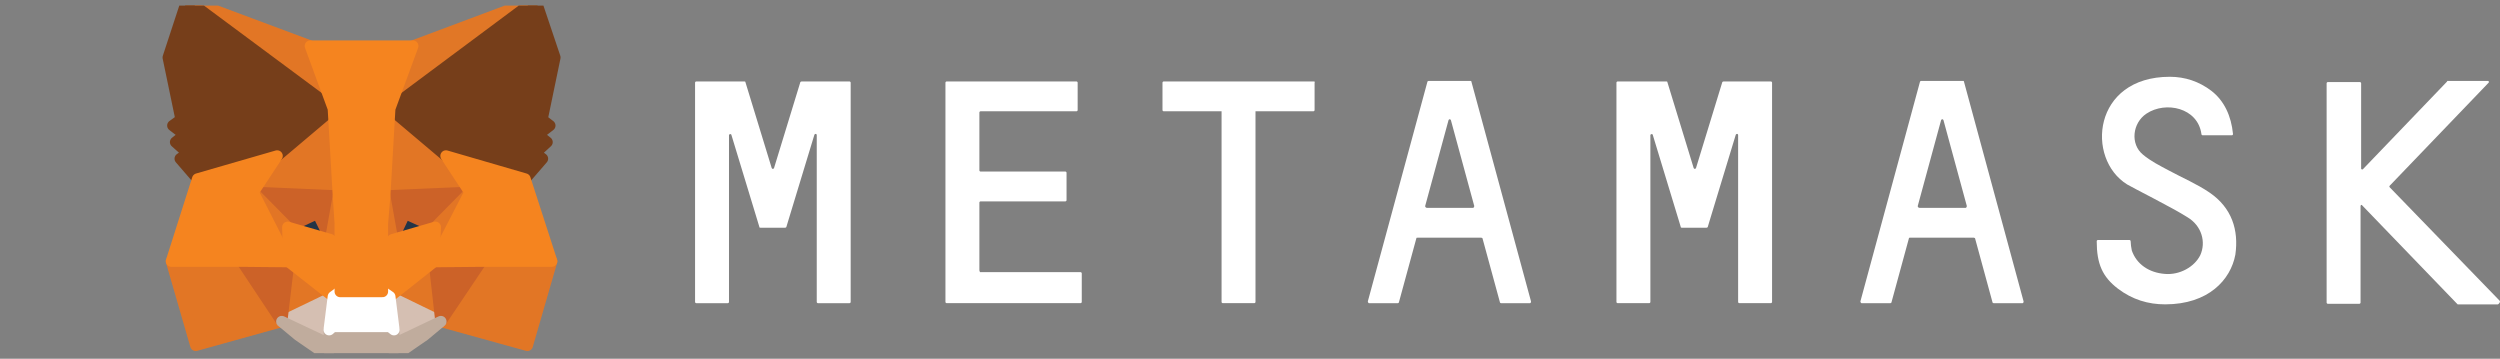 <svg width="223" height="32" viewBox="0 0 223 32" fill="none" xmlns="http://www.w3.org/2000/svg">
<rect x="0" y="0" width="223" height="32" fill="#808080" stroke="none"/>
<g id="MetaMask 1" clip-path="url(#clip0_1386_400)">
<g id="Group">
<path id="Vector" d="M197.098 17.181C195.95 16.399 194.698 15.877 193.445 15.199C192.663 14.781 191.828 14.364 191.149 13.79C190.001 12.85 190.21 10.972 191.462 10.137C193.184 8.989 196.054 9.615 196.368 11.963C196.368 12.015 196.42 12.068 196.472 12.068H199.081C199.133 12.068 199.185 12.015 199.185 11.963C199.029 10.346 198.403 8.989 197.255 8.102C196.159 7.267 194.906 6.849 193.55 6.849C186.662 6.849 186.036 14.155 189.74 16.451C190.158 16.712 193.811 18.538 195.115 19.373C196.42 20.156 196.785 21.617 196.263 22.765C195.741 23.809 194.437 24.539 193.132 24.435C191.671 24.33 190.575 23.548 190.158 22.348C190.106 22.139 190.054 21.721 190.054 21.513C190.054 21.46 190.001 21.408 189.949 21.408H187.131C187.079 21.408 187.027 21.46 187.027 21.513C187.027 23.548 187.549 24.696 188.906 25.739C190.21 26.731 191.619 27.148 193.132 27.148C196.994 27.148 198.977 24.957 199.394 22.713C199.707 20.521 199.081 18.538 197.098 17.181Z" fill="white"/>
<path id="Vector_2" d="M74.106 7.266H72.854H71.497C71.445 7.266 71.393 7.318 71.393 7.318L69.044 14.989C68.992 15.094 68.888 15.094 68.836 14.989L66.488 7.318C66.488 7.266 66.436 7.266 66.383 7.266H65.026H63.774H62.104C62.052 7.266 62 7.318 62 7.371V26.939C62 26.991 62.052 27.043 62.104 27.043H64.922C64.974 27.043 65.026 26.991 65.026 26.939V12.067C65.026 11.963 65.183 11.91 65.235 12.015L67.583 19.738L67.74 20.259C67.74 20.312 67.792 20.312 67.844 20.312H70.036C70.088 20.312 70.14 20.259 70.14 20.259L70.297 19.738L72.645 12.015C72.697 11.91 72.854 11.91 72.854 12.067V26.939C72.854 26.991 72.906 27.043 72.958 27.043H75.776C75.828 27.043 75.88 26.991 75.88 26.939V7.371C75.88 7.318 75.828 7.266 75.776 7.266H74.106Z" fill="white"/>
<path id="Vector_3" d="M153.736 7.266C153.684 7.266 153.632 7.318 153.632 7.318L151.284 14.988C151.232 15.093 151.127 15.093 151.075 14.988L148.727 7.318C148.727 7.266 148.675 7.266 148.623 7.266H144.292C144.239 7.266 144.187 7.318 144.187 7.37V26.938C144.187 26.99 144.239 27.042 144.292 27.042H147.109C147.162 27.042 147.214 26.99 147.214 26.938V12.066C147.214 11.962 147.37 11.91 147.422 12.014L149.771 19.737L149.927 20.259C149.927 20.311 149.979 20.311 150.032 20.311H152.223C152.275 20.311 152.328 20.259 152.328 20.259L152.484 19.737L154.832 12.014C154.884 11.91 155.041 11.91 155.041 12.066V26.938C155.041 26.99 155.093 27.042 155.145 27.042H157.963C158.015 27.042 158.068 26.99 158.068 26.938V7.37C158.068 7.318 158.015 7.266 157.963 7.266H153.736Z" fill="white"/>
<path id="Vector_4" d="M117.209 7.266H111.938H109.12H103.798C103.746 7.266 103.694 7.318 103.694 7.37V9.822C103.694 9.875 103.746 9.927 103.798 9.927H108.964V26.938C108.964 26.99 109.016 27.042 109.068 27.042H111.886C111.938 27.042 111.99 26.99 111.99 26.938V9.927H117.156C117.209 9.927 117.261 9.875 117.261 9.822V7.37C117.313 7.318 117.261 7.266 117.209 7.266Z" fill="white"/>
<path id="Vector_5" d="M133.907 27.046H136.464C136.516 27.046 136.568 26.994 136.568 26.889L131.245 7.269C131.245 7.217 131.193 7.217 131.141 7.217H130.15H128.428H127.436C127.384 7.217 127.332 7.269 127.332 7.269L122.009 26.889C122.009 26.942 122.061 27.046 122.114 27.046H124.67C124.723 27.046 124.775 26.994 124.775 26.994L126.34 21.254C126.34 21.202 126.392 21.202 126.445 21.202H132.132C132.185 21.202 132.237 21.254 132.237 21.254L133.802 26.994C133.802 26.994 133.854 27.046 133.907 27.046ZM127.123 18.384L129.21 10.713C129.262 10.609 129.367 10.609 129.419 10.713L131.506 18.384C131.506 18.436 131.454 18.54 131.402 18.54H127.28C127.175 18.54 127.123 18.436 127.123 18.384Z" fill="white"/>
<path id="Vector_6" d="M177.844 27.046H180.401C180.453 27.046 180.505 26.994 180.505 26.889L175.182 7.269C175.182 7.217 175.13 7.217 175.078 7.217H174.087H172.365H171.373C171.321 7.217 171.269 7.269 171.269 7.269L165.946 26.889C165.946 26.942 165.998 27.046 166.051 27.046H168.607C168.66 27.046 168.712 26.994 168.712 26.994L170.277 21.254C170.277 21.202 170.329 21.202 170.382 21.202H176.069C176.122 21.202 176.174 21.254 176.174 21.254L177.739 26.994C177.739 26.994 177.791 27.046 177.844 27.046ZM171.06 18.384L173.147 10.713C173.199 10.609 173.304 10.609 173.356 10.713L175.443 18.384C175.443 18.436 175.391 18.54 175.339 18.54H171.217C171.112 18.54 171.06 18.436 171.06 18.384Z" fill="white"/>
<path id="Vector_7" d="M87.361 24.12V18.067C87.361 18.015 87.413 17.963 87.465 17.963H95.031C95.084 17.963 95.136 17.911 95.136 17.858V15.406C95.136 15.354 95.084 15.302 95.031 15.302H87.465C87.413 15.302 87.361 15.249 87.361 15.197V10.031C87.361 9.979 87.413 9.927 87.465 9.927H96.023C96.075 9.927 96.127 9.875 96.127 9.822V7.37C96.127 7.318 96.075 7.266 96.023 7.266H87.361H84.439C84.386 7.266 84.334 7.318 84.334 7.37V9.927V15.354V18.015V24.277V26.938C84.334 26.99 84.386 27.042 84.439 27.042H87.361H96.388C96.44 27.042 96.493 26.99 96.493 26.938V24.381C96.493 24.329 96.44 24.277 96.388 24.277H87.413C87.413 24.225 87.361 24.172 87.361 24.12Z" fill="white"/>
<path id="Vector_8" d="M222.981 26.837L213.17 16.714C213.118 16.662 213.118 16.61 213.17 16.558L221.989 7.373C222.041 7.321 221.989 7.217 221.937 7.217H218.336C218.284 7.217 218.284 7.217 218.284 7.269L210.77 15.096C210.718 15.149 210.613 15.096 210.613 15.044V7.426C210.613 7.373 210.561 7.321 210.509 7.321H207.639C207.587 7.321 207.535 7.373 207.535 7.426V26.994C207.535 27.046 207.587 27.098 207.639 27.098H210.457C210.509 27.098 210.561 27.046 210.561 26.994V18.384C210.561 18.279 210.666 18.227 210.718 18.332L219.171 27.098L219.223 27.15H222.824C222.981 27.046 223.033 26.89 222.981 26.837Z" fill="white"/>
</g>
<g id="Group_2">
<path id="Vector_9" d="M47.779 0L34.323 10.01L36.825 4.103L47.779 0Z" fill="#E17726" stroke="#E17726" stroke-linecap="round" stroke-linejoin="round"/>
<g id="Group_3">
<path id="Vector_10" d="M16.682 0L30.056 10.092L27.677 4.103L16.682 0Z" fill="#E27625" stroke="#E27625" stroke-linecap="round" stroke-linejoin="round"/>
<path id="Vector_11" d="M42.938 23.18L39.328 28.677L47.041 30.811L49.215 23.303L42.938 23.18Z" fill="#E27625" stroke="#E27625" stroke-linecap="round" stroke-linejoin="round"/>
<path id="Vector_12" d="M15.287 23.303L17.461 30.811L25.133 28.677L21.564 23.18L15.287 23.303Z" fill="#E27625" stroke="#E27625" stroke-linecap="round" stroke-linejoin="round"/>
<path id="Vector_13" d="M24.723 13.907L22.59 17.148L30.179 17.476L29.933 9.271L24.723 13.907Z" fill="#E27625" stroke="#E27625" stroke-linecap="round" stroke-linejoin="round"/>
<path id="Vector_14" d="M39.779 13.908L34.487 9.19L34.323 17.477L41.913 17.149L39.779 13.908Z" fill="#E27625" stroke="#E27625" stroke-linecap="round" stroke-linejoin="round"/>
<path id="Vector_15" d="M25.133 28.675L29.728 26.46L25.749 23.342L25.133 28.675Z" fill="#E27625" stroke="#E27625" stroke-linecap="round" stroke-linejoin="round"/>
<path id="Vector_16" d="M34.774 26.46L39.328 28.675L38.712 23.342L34.774 26.46Z" fill="#E27625" stroke="#E27625" stroke-linecap="round" stroke-linejoin="round"/>
</g>
<g id="Group_4">
<path id="Vector_17" d="M39.328 28.677L34.774 26.462L35.143 29.415L35.102 30.687L39.328 28.677Z" fill="#D5BFB2" stroke="#D5BFB2" stroke-linecap="round" stroke-linejoin="round"/>
<path id="Vector_18" d="M25.133 28.677L29.4 30.687L29.359 29.415L29.728 26.461L25.133 28.677Z" fill="#D5BFB2" stroke="#D5BFB2" stroke-linecap="round" stroke-linejoin="round"/>
</g>
<path id="Vector_19" d="M29.482 21.374L25.666 20.267L28.333 19.036L29.482 21.374Z" fill="#233447" stroke="#233447" stroke-linecap="round" stroke-linejoin="round"/>
<path id="Vector_20" d="M35.02 21.374L36.128 19.036L38.836 20.267L35.02 21.374Z" fill="#233447" stroke="#233447" stroke-linecap="round" stroke-linejoin="round"/>
<g id="Group_5">
<path id="Vector_21" d="M25.133 28.677L25.79 23.18L21.564 23.303L25.133 28.677Z" fill="#CC6228" stroke="#CC6228" stroke-linecap="round" stroke-linejoin="round"/>
<path id="Vector_22" d="M38.712 23.18L39.327 28.677L42.938 23.303L38.712 23.18Z" fill="#CC6228" stroke="#CC6228" stroke-linecap="round" stroke-linejoin="round"/>
<path id="Vector_23" d="M41.913 17.149L34.323 17.477L35.02 21.375L36.128 19.036L38.836 20.267L41.913 17.149Z" fill="#CC6228" stroke="#CC6228" stroke-linecap="round" stroke-linejoin="round"/>
<path id="Vector_24" d="M25.666 20.267L28.333 19.036L29.482 21.375L30.179 17.477L22.59 17.149L25.666 20.267Z" fill="#CC6228" stroke="#CC6228" stroke-linecap="round" stroke-linejoin="round"/>
</g>
<g id="Group_6">
<path id="Vector_25" d="M22.59 17.149L25.748 23.344L25.666 20.267L22.59 17.149Z" fill="#E27525" stroke="#E27525" stroke-linecap="round" stroke-linejoin="round"/>
<path id="Vector_26" d="M38.835 20.267L38.712 23.344L41.912 17.149L38.835 20.267Z" fill="#E27525" stroke="#E27525" stroke-linecap="round" stroke-linejoin="round"/>
<path id="Vector_27" d="M30.179 17.477L29.482 21.375L30.343 26.011L30.549 19.898L30.179 17.477Z" fill="#E27525" stroke="#E27525" stroke-linecap="round" stroke-linejoin="round"/>
<path id="Vector_28" d="M34.322 17.477L33.953 19.898L34.117 26.011L35.02 21.375L34.322 17.477Z" fill="#E27525" stroke="#E27525" stroke-linecap="round" stroke-linejoin="round"/>
</g>
<path id="Vector_29" d="M35.02 21.374L34.117 26.01L34.773 26.461L38.712 23.343L38.835 20.267L35.02 21.374Z" fill="#F5841F" stroke="#F5841F" stroke-linecap="round" stroke-linejoin="round"/>
<path id="Vector_30" d="M25.666 20.267L25.748 23.343L29.728 26.461L30.343 26.01L29.482 21.374L25.666 20.267Z" fill="#F5841F" stroke="#F5841F" stroke-linecap="round" stroke-linejoin="round"/>
<path id="Vector_31" d="M35.102 30.687L35.143 29.415L34.774 29.128H29.687L29.359 29.415L29.4 30.687L25.133 28.677L26.61 29.908L29.646 32H34.815L37.851 29.908L39.328 28.677L35.102 30.687Z" fill="#C0AC9D" stroke="#C0AC9D" stroke-linecap="round" stroke-linejoin="round"/>
<path id="Vector_32" d="M34.775 26.462L34.118 26.011H30.344L29.729 26.462L29.359 29.416L29.688 29.128H34.775L35.144 29.416L34.775 26.462Z" fill="white" stroke="white" stroke-linecap="round" stroke-linejoin="round"/>
<g id="Group_7">
<path id="Vector_33" d="M48.353 10.666L49.502 5.128L47.779 0L34.774 9.682L39.779 13.908L46.835 15.959L48.394 14.154L47.738 13.661L48.804 12.677L47.984 12.02L49.051 11.2L48.353 10.666Z" fill="#763E1A" stroke="#763E1A" stroke-linecap="round" stroke-linejoin="round"/>
<path id="Vector_34" d="M15 5.128L16.149 10.666L15.41 11.2L16.477 12.02L15.656 12.677L16.764 13.661L16.067 14.154L17.626 15.959L24.723 13.908L29.728 9.682L16.682 0L15 5.128Z" fill="#763E1A" stroke="#763E1A" stroke-linecap="round" stroke-linejoin="round"/>
</g>
<path id="Vector_35" d="M46.835 15.959L39.779 13.907L41.912 17.148L38.712 23.343L42.938 23.302H49.214L46.835 15.959Z" fill="#F5841F" stroke="#F5841F" stroke-linecap="round" stroke-linejoin="round"/>
<path id="Vector_36" d="M24.723 13.907L17.625 15.959L15.287 23.302H21.564L25.748 23.343L22.589 17.148L24.723 13.907Z" fill="#F5841F" stroke="#F5841F" stroke-linecap="round" stroke-linejoin="round"/>
<path id="Vector_37" d="M34.323 17.476L34.774 9.682L36.825 4.102H27.677L29.728 9.682L30.179 17.476L30.343 19.938V26.009H34.118V19.938L34.323 17.476Z" fill="#F5841F" stroke="#F5841F" stroke-linecap="round" stroke-linejoin="round"/>
</g>
</g>
<defs>
<clipPath id="clip0_1386_400">
<rect width="223" height="31" fill="white" transform="translate(0 0.5)"/>
</clipPath>
</defs>
</svg>
